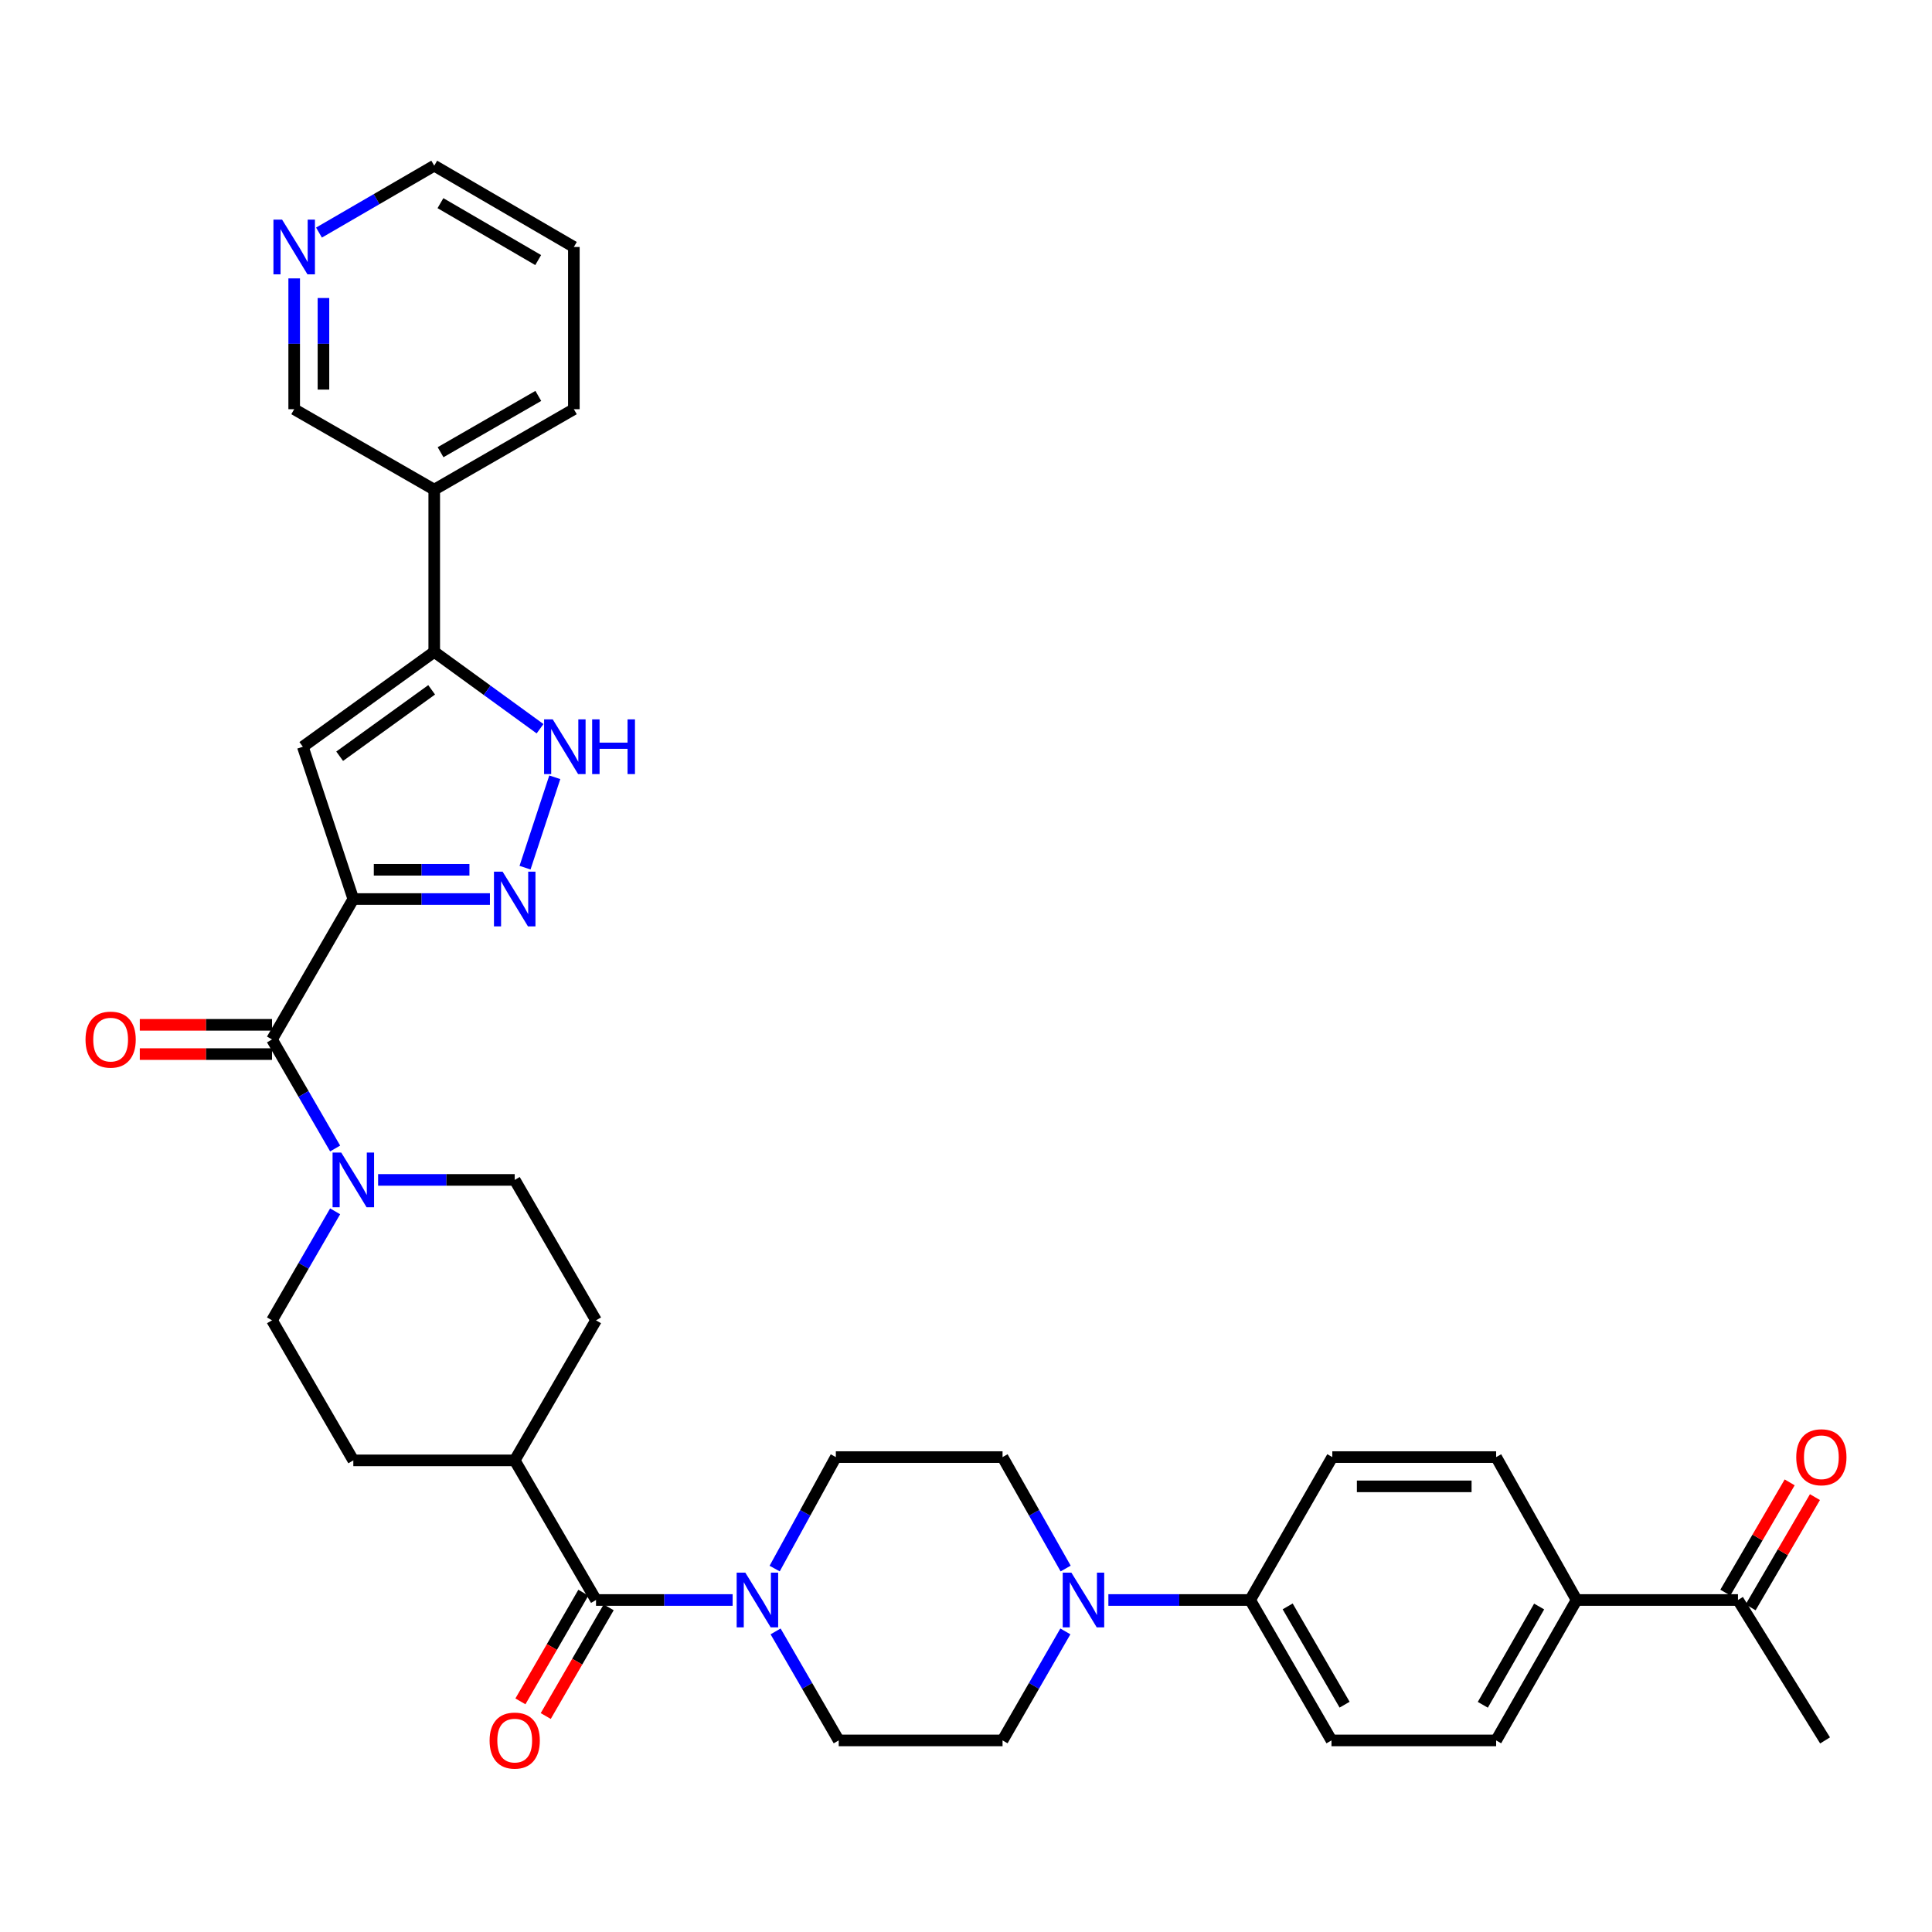 <?xml version='1.0' encoding='iso-8859-1'?>
<svg version='1.1' baseProfile='full'
              xmlns='http://www.w3.org/2000/svg'
                      xmlns:rdkit='http://www.rdkit.org/xml'
                      xmlns:xlink='http://www.w3.org/1999/xlink'
                  xml:space='preserve'
width='1000px' height='1000px' viewBox='0 0 1000 1000'>
<!-- END OF HEADER -->
<rect style='opacity:1.0;fill:#FFFFFF;stroke:none' width='1000' height='1000' x='0' y='0'> </rect>
<path class='bond-0' d='M 182.878,465.34 L 218.232,465.34' style='fill:none;fill-rule:evenodd;stroke:#000000;stroke-width:6px;stroke-linecap:butt;stroke-linejoin:miter;stroke-opacity:1' />
<path class='bond-0' d='M 218.232,465.34 L 253.586,465.34' style='fill:none;fill-rule:evenodd;stroke:#0000FF;stroke-width:6px;stroke-linecap:butt;stroke-linejoin:miter;stroke-opacity:1' />
<path class='bond-0' d='M 193.484,450.193 L 218.232,450.193' style='fill:none;fill-rule:evenodd;stroke:#000000;stroke-width:6px;stroke-linecap:butt;stroke-linejoin:miter;stroke-opacity:1' />
<path class='bond-0' d='M 218.232,450.193 L 242.979,450.193' style='fill:none;fill-rule:evenodd;stroke:#0000FF;stroke-width:6px;stroke-linecap:butt;stroke-linejoin:miter;stroke-opacity:1' />
<path class='bond-1' d='M 182.878,465.34 L 156.74,386.508' style='fill:none;fill-rule:evenodd;stroke:#000000;stroke-width:6px;stroke-linecap:butt;stroke-linejoin:miter;stroke-opacity:1' />
<path class='bond-2' d='M 182.878,465.34 L 140.794,538.021' style='fill:none;fill-rule:evenodd;stroke:#000000;stroke-width:6px;stroke-linecap:butt;stroke-linejoin:miter;stroke-opacity:1' />
<path class='bond-4' d='M 271.757,449.105 L 287.156,402.315' style='fill:none;fill-rule:evenodd;stroke:#0000FF;stroke-width:6px;stroke-linecap:butt;stroke-linejoin:miter;stroke-opacity:1' />
<path class='bond-3' d='M 156.74,386.508 L 224.759,337.406' style='fill:none;fill-rule:evenodd;stroke:#000000;stroke-width:6px;stroke-linecap:butt;stroke-linejoin:miter;stroke-opacity:1' />
<path class='bond-3' d='M 175.809,391.424 L 223.422,357.052' style='fill:none;fill-rule:evenodd;stroke:#000000;stroke-width:6px;stroke-linecap:butt;stroke-linejoin:miter;stroke-opacity:1' />
<path class='bond-5' d='M 140.794,538.021 L 157.129,566.24' style='fill:none;fill-rule:evenodd;stroke:#000000;stroke-width:6px;stroke-linecap:butt;stroke-linejoin:miter;stroke-opacity:1' />
<path class='bond-5' d='M 157.129,566.24 L 173.465,594.459' style='fill:none;fill-rule:evenodd;stroke:#0000FF;stroke-width:6px;stroke-linecap:butt;stroke-linejoin:miter;stroke-opacity:1' />
<path class='bond-14' d='M 140.794,530.448 L 106.574,530.448' style='fill:none;fill-rule:evenodd;stroke:#000000;stroke-width:6px;stroke-linecap:butt;stroke-linejoin:miter;stroke-opacity:1' />
<path class='bond-14' d='M 106.574,530.448 L 72.354,530.448' style='fill:none;fill-rule:evenodd;stroke:#FF0000;stroke-width:6px;stroke-linecap:butt;stroke-linejoin:miter;stroke-opacity:1' />
<path class='bond-14' d='M 140.794,545.595 L 106.574,545.595' style='fill:none;fill-rule:evenodd;stroke:#000000;stroke-width:6px;stroke-linecap:butt;stroke-linejoin:miter;stroke-opacity:1' />
<path class='bond-14' d='M 106.574,545.595 L 72.354,545.595' style='fill:none;fill-rule:evenodd;stroke:#FF0000;stroke-width:6px;stroke-linecap:butt;stroke-linejoin:miter;stroke-opacity:1' />
<path class='bond-9' d='M 224.759,337.406 L 224.759,253.44' style='fill:none;fill-rule:evenodd;stroke:#000000;stroke-width:6px;stroke-linecap:butt;stroke-linejoin:miter;stroke-opacity:1' />
<path class='bond-35' d='M 224.759,337.406 L 252.144,357.297' style='fill:none;fill-rule:evenodd;stroke:#000000;stroke-width:6px;stroke-linecap:butt;stroke-linejoin:miter;stroke-opacity:1' />
<path class='bond-35' d='M 252.144,357.297 L 279.529,377.189' style='fill:none;fill-rule:evenodd;stroke:#0000FF;stroke-width:6px;stroke-linecap:butt;stroke-linejoin:miter;stroke-opacity:1' />
<path class='bond-19' d='M 195.706,610.719 L 231.06,610.719' style='fill:none;fill-rule:evenodd;stroke:#0000FF;stroke-width:6px;stroke-linecap:butt;stroke-linejoin:miter;stroke-opacity:1' />
<path class='bond-19' d='M 231.06,610.719 L 266.414,610.719' style='fill:none;fill-rule:evenodd;stroke:#000000;stroke-width:6px;stroke-linecap:butt;stroke-linejoin:miter;stroke-opacity:1' />
<path class='bond-20' d='M 173.463,626.979 L 157.128,655.189' style='fill:none;fill-rule:evenodd;stroke:#0000FF;stroke-width:6px;stroke-linecap:butt;stroke-linejoin:miter;stroke-opacity:1' />
<path class='bond-20' d='M 157.128,655.189 L 140.794,683.4' style='fill:none;fill-rule:evenodd;stroke:#000000;stroke-width:6px;stroke-linecap:butt;stroke-linejoin:miter;stroke-opacity:1' />
<path class='bond-6' d='M 308.498,828.156 L 266.414,755.888' style='fill:none;fill-rule:evenodd;stroke:#000000;stroke-width:6px;stroke-linecap:butt;stroke-linejoin:miter;stroke-opacity:1' />
<path class='bond-7' d='M 308.498,828.156 L 343.852,828.156' style='fill:none;fill-rule:evenodd;stroke:#000000;stroke-width:6px;stroke-linecap:butt;stroke-linejoin:miter;stroke-opacity:1' />
<path class='bond-7' d='M 343.852,828.156 L 379.206,828.156' style='fill:none;fill-rule:evenodd;stroke:#0000FF;stroke-width:6px;stroke-linecap:butt;stroke-linejoin:miter;stroke-opacity:1' />
<path class='bond-21' d='M 301.944,824.361 L 285.655,852.492' style='fill:none;fill-rule:evenodd;stroke:#000000;stroke-width:6px;stroke-linecap:butt;stroke-linejoin:miter;stroke-opacity:1' />
<path class='bond-21' d='M 285.655,852.492 L 269.367,880.623' style='fill:none;fill-rule:evenodd;stroke:#FF0000;stroke-width:6px;stroke-linecap:butt;stroke-linejoin:miter;stroke-opacity:1' />
<path class='bond-21' d='M 315.052,831.951 L 298.764,860.082' style='fill:none;fill-rule:evenodd;stroke:#000000;stroke-width:6px;stroke-linecap:butt;stroke-linejoin:miter;stroke-opacity:1' />
<path class='bond-21' d='M 298.764,860.082 L 282.476,888.213' style='fill:none;fill-rule:evenodd;stroke:#FF0000;stroke-width:6px;stroke-linecap:butt;stroke-linejoin:miter;stroke-opacity:1' />
<path class='bond-12' d='M 401.449,844.416 L 417.784,872.627' style='fill:none;fill-rule:evenodd;stroke:#0000FF;stroke-width:6px;stroke-linecap:butt;stroke-linejoin:miter;stroke-opacity:1' />
<path class='bond-12' d='M 417.784,872.627 L 434.118,900.838' style='fill:none;fill-rule:evenodd;stroke:#000000;stroke-width:6px;stroke-linecap:butt;stroke-linejoin:miter;stroke-opacity:1' />
<path class='bond-13' d='M 400.963,811.887 L 416.796,783.037' style='fill:none;fill-rule:evenodd;stroke:#0000FF;stroke-width:6px;stroke-linecap:butt;stroke-linejoin:miter;stroke-opacity:1' />
<path class='bond-13' d='M 416.796,783.037 L 432.629,754.188' style='fill:none;fill-rule:evenodd;stroke:#000000;stroke-width:6px;stroke-linecap:butt;stroke-linejoin:miter;stroke-opacity:1' />
<path class='bond-8' d='M 551.578,811.871 L 535.248,783.03' style='fill:none;fill-rule:evenodd;stroke:#0000FF;stroke-width:6px;stroke-linecap:butt;stroke-linejoin:miter;stroke-opacity:1' />
<path class='bond-8' d='M 535.248,783.03 L 518.917,754.188' style='fill:none;fill-rule:evenodd;stroke:#000000;stroke-width:6px;stroke-linecap:butt;stroke-linejoin:miter;stroke-opacity:1' />
<path class='bond-10' d='M 573.696,828.156 L 610.383,828.156' style='fill:none;fill-rule:evenodd;stroke:#0000FF;stroke-width:6px;stroke-linecap:butt;stroke-linejoin:miter;stroke-opacity:1' />
<path class='bond-10' d='M 610.383,828.156 L 647.07,828.156' style='fill:none;fill-rule:evenodd;stroke:#000000;stroke-width:6px;stroke-linecap:butt;stroke-linejoin:miter;stroke-opacity:1' />
<path class='bond-38' d='M 551.431,844.414 L 535.174,872.626' style='fill:none;fill-rule:evenodd;stroke:#0000FF;stroke-width:6px;stroke-linecap:butt;stroke-linejoin:miter;stroke-opacity:1' />
<path class='bond-38' d='M 535.174,872.626 L 518.917,900.838' style='fill:none;fill-rule:evenodd;stroke:#000000;stroke-width:6px;stroke-linecap:butt;stroke-linejoin:miter;stroke-opacity:1' />
<path class='bond-30' d='M 224.759,253.44 L 152.272,211.802' style='fill:none;fill-rule:evenodd;stroke:#000000;stroke-width:6px;stroke-linecap:butt;stroke-linejoin:miter;stroke-opacity:1' />
<path class='bond-31' d='M 224.759,253.44 L 297.028,211.802' style='fill:none;fill-rule:evenodd;stroke:#000000;stroke-width:6px;stroke-linecap:butt;stroke-linejoin:miter;stroke-opacity:1' />
<path class='bond-31' d='M 228.038,234.07 L 278.626,204.923' style='fill:none;fill-rule:evenodd;stroke:#000000;stroke-width:6px;stroke-linecap:butt;stroke-linejoin:miter;stroke-opacity:1' />
<path class='bond-24' d='M 647.07,828.156 L 689.6,754.188' style='fill:none;fill-rule:evenodd;stroke:#000000;stroke-width:6px;stroke-linecap:butt;stroke-linejoin:miter;stroke-opacity:1' />
<path class='bond-25' d='M 647.07,828.156 L 689.171,900.838' style='fill:none;fill-rule:evenodd;stroke:#000000;stroke-width:6px;stroke-linecap:butt;stroke-linejoin:miter;stroke-opacity:1' />
<path class='bond-25' d='M 666.493,831.466 L 695.963,882.343' style='fill:none;fill-rule:evenodd;stroke:#000000;stroke-width:6px;stroke-linecap:butt;stroke-linejoin:miter;stroke-opacity:1' />
<path class='bond-11' d='M 266.414,755.888 L 182.878,755.888' style='fill:none;fill-rule:evenodd;stroke:#000000;stroke-width:6px;stroke-linecap:butt;stroke-linejoin:miter;stroke-opacity:1' />
<path class='bond-36' d='M 266.414,755.888 L 308.498,683.4' style='fill:none;fill-rule:evenodd;stroke:#000000;stroke-width:6px;stroke-linecap:butt;stroke-linejoin:miter;stroke-opacity:1' />
<path class='bond-18' d='M 434.118,900.838 L 518.917,900.838' style='fill:none;fill-rule:evenodd;stroke:#000000;stroke-width:6px;stroke-linecap:butt;stroke-linejoin:miter;stroke-opacity:1' />
<path class='bond-17' d='M 432.629,754.188 L 518.917,754.188' style='fill:none;fill-rule:evenodd;stroke:#000000;stroke-width:6px;stroke-linecap:butt;stroke-linejoin:miter;stroke-opacity:1' />
<path class='bond-15' d='M 816.045,828.156 L 774.399,900.838' style='fill:none;fill-rule:evenodd;stroke:#000000;stroke-width:6px;stroke-linecap:butt;stroke-linejoin:miter;stroke-opacity:1' />
<path class='bond-15' d='M 796.656,831.528 L 767.504,882.405' style='fill:none;fill-rule:evenodd;stroke:#000000;stroke-width:6px;stroke-linecap:butt;stroke-linejoin:miter;stroke-opacity:1' />
<path class='bond-16' d='M 816.045,828.156 L 899.573,828.156' style='fill:none;fill-rule:evenodd;stroke:#000000;stroke-width:6px;stroke-linecap:butt;stroke-linejoin:miter;stroke-opacity:1' />
<path class='bond-39' d='M 816.045,828.156 L 774.399,754.188' style='fill:none;fill-rule:evenodd;stroke:#000000;stroke-width:6px;stroke-linecap:butt;stroke-linejoin:miter;stroke-opacity:1' />
<path class='bond-23' d='M 906.115,831.973 L 922.764,803.44' style='fill:none;fill-rule:evenodd;stroke:#000000;stroke-width:6px;stroke-linecap:butt;stroke-linejoin:miter;stroke-opacity:1' />
<path class='bond-23' d='M 922.764,803.44 L 939.414,774.906' style='fill:none;fill-rule:evenodd;stroke:#FF0000;stroke-width:6px;stroke-linecap:butt;stroke-linejoin:miter;stroke-opacity:1' />
<path class='bond-23' d='M 893.032,824.339 L 909.682,795.806' style='fill:none;fill-rule:evenodd;stroke:#000000;stroke-width:6px;stroke-linecap:butt;stroke-linejoin:miter;stroke-opacity:1' />
<path class='bond-23' d='M 909.682,795.806 L 926.331,767.272' style='fill:none;fill-rule:evenodd;stroke:#FF0000;stroke-width:6px;stroke-linecap:butt;stroke-linejoin:miter;stroke-opacity:1' />
<path class='bond-33' d='M 899.573,828.156 L 944.653,900.838' style='fill:none;fill-rule:evenodd;stroke:#000000;stroke-width:6px;stroke-linecap:butt;stroke-linejoin:miter;stroke-opacity:1' />
<path class='bond-29' d='M 266.414,610.719 L 308.498,683.4' style='fill:none;fill-rule:evenodd;stroke:#000000;stroke-width:6px;stroke-linecap:butt;stroke-linejoin:miter;stroke-opacity:1' />
<path class='bond-28' d='M 140.794,683.4 L 182.878,755.888' style='fill:none;fill-rule:evenodd;stroke:#000000;stroke-width:6px;stroke-linecap:butt;stroke-linejoin:miter;stroke-opacity:1' />
<path class='bond-22' d='M 152.272,144.095 L 152.272,177.949' style='fill:none;fill-rule:evenodd;stroke:#0000FF;stroke-width:6px;stroke-linecap:butt;stroke-linejoin:miter;stroke-opacity:1' />
<path class='bond-22' d='M 152.272,177.949 L 152.272,211.802' style='fill:none;fill-rule:evenodd;stroke:#000000;stroke-width:6px;stroke-linecap:butt;stroke-linejoin:miter;stroke-opacity:1' />
<path class='bond-22' d='M 167.419,154.251 L 167.419,177.949' style='fill:none;fill-rule:evenodd;stroke:#0000FF;stroke-width:6px;stroke-linecap:butt;stroke-linejoin:miter;stroke-opacity:1' />
<path class='bond-22' d='M 167.419,177.949 L 167.419,201.646' style='fill:none;fill-rule:evenodd;stroke:#000000;stroke-width:6px;stroke-linecap:butt;stroke-linejoin:miter;stroke-opacity:1' />
<path class='bond-37' d='M 165.107,120.384 L 194.933,103.068' style='fill:none;fill-rule:evenodd;stroke:#0000FF;stroke-width:6px;stroke-linecap:butt;stroke-linejoin:miter;stroke-opacity:1' />
<path class='bond-37' d='M 194.933,103.068 L 224.759,85.752' style='fill:none;fill-rule:evenodd;stroke:#000000;stroke-width:6px;stroke-linecap:butt;stroke-linejoin:miter;stroke-opacity:1' />
<path class='bond-27' d='M 689.6,754.188 L 774.399,754.188' style='fill:none;fill-rule:evenodd;stroke:#000000;stroke-width:6px;stroke-linecap:butt;stroke-linejoin:miter;stroke-opacity:1' />
<path class='bond-27' d='M 702.32,769.335 L 761.679,769.335' style='fill:none;fill-rule:evenodd;stroke:#000000;stroke-width:6px;stroke-linecap:butt;stroke-linejoin:miter;stroke-opacity:1' />
<path class='bond-26' d='M 689.171,900.838 L 774.399,900.838' style='fill:none;fill-rule:evenodd;stroke:#000000;stroke-width:6px;stroke-linecap:butt;stroke-linejoin:miter;stroke-opacity:1' />
<path class='bond-34' d='M 297.028,211.802 L 297.028,127.836' style='fill:none;fill-rule:evenodd;stroke:#000000;stroke-width:6px;stroke-linecap:butt;stroke-linejoin:miter;stroke-opacity:1' />
<path class='bond-32' d='M 224.759,85.752 L 297.028,127.836' style='fill:none;fill-rule:evenodd;stroke:#000000;stroke-width:6px;stroke-linecap:butt;stroke-linejoin:miter;stroke-opacity:1' />
<path class='bond-32' d='M 227.977,105.155 L 278.565,134.613' style='fill:none;fill-rule:evenodd;stroke:#000000;stroke-width:6px;stroke-linecap:butt;stroke-linejoin:miter;stroke-opacity:1' />
<path  class='atom-1' d='M 260.154 451.18
L 269.434 466.18
Q 270.354 467.66, 271.834 470.34
Q 273.314 473.02, 273.394 473.18
L 273.394 451.18
L 277.154 451.18
L 277.154 479.5
L 273.274 479.5
L 263.314 463.1
Q 262.154 461.18, 260.914 458.98
Q 259.714 456.78, 259.354 456.1
L 259.354 479.5
L 255.674 479.5
L 255.674 451.18
L 260.154 451.18
' fill='#0000FF'/>
<path  class='atom-5' d='M 286.098 372.348
L 295.378 387.348
Q 296.298 388.828, 297.778 391.508
Q 299.258 394.188, 299.338 394.348
L 299.338 372.348
L 303.098 372.348
L 303.098 400.668
L 299.218 400.668
L 289.258 384.268
Q 288.098 382.348, 286.858 380.148
Q 285.658 377.948, 285.298 377.268
L 285.298 400.668
L 281.618 400.668
L 281.618 372.348
L 286.098 372.348
' fill='#0000FF'/>
<path  class='atom-5' d='M 306.498 372.348
L 310.338 372.348
L 310.338 384.388
L 324.818 384.388
L 324.818 372.348
L 328.658 372.348
L 328.658 400.668
L 324.818 400.668
L 324.818 387.588
L 310.338 387.588
L 310.338 400.668
L 306.498 400.668
L 306.498 372.348
' fill='#0000FF'/>
<path  class='atom-6' d='M 176.618 596.559
L 185.898 611.559
Q 186.818 613.039, 188.298 615.719
Q 189.778 618.399, 189.858 618.559
L 189.858 596.559
L 193.618 596.559
L 193.618 624.879
L 189.738 624.879
L 179.778 608.479
Q 178.618 606.559, 177.378 604.359
Q 176.178 602.159, 175.818 601.479
L 175.818 624.879
L 172.138 624.879
L 172.138 596.559
L 176.618 596.559
' fill='#0000FF'/>
<path  class='atom-8' d='M 385.774 813.996
L 395.054 828.996
Q 395.974 830.476, 397.454 833.156
Q 398.934 835.836, 399.014 835.996
L 399.014 813.996
L 402.774 813.996
L 402.774 842.316
L 398.894 842.316
L 388.934 825.916
Q 387.774 823.996, 386.534 821.796
Q 385.334 819.596, 384.974 818.916
L 384.974 842.316
L 381.294 842.316
L 381.294 813.996
L 385.774 813.996
' fill='#0000FF'/>
<path  class='atom-9' d='M 554.539 813.996
L 563.819 828.996
Q 564.739 830.476, 566.219 833.156
Q 567.699 835.836, 567.779 835.996
L 567.779 813.996
L 571.539 813.996
L 571.539 842.316
L 567.659 842.316
L 557.699 825.916
Q 556.539 823.996, 555.299 821.796
Q 554.099 819.596, 553.739 818.916
L 553.739 842.316
L 550.059 842.316
L 550.059 813.996
L 554.539 813.996
' fill='#0000FF'/>
<path  class='atom-15' d='M 44.266 538.101
Q 44.266 531.301, 47.626 527.501
Q 50.986 523.701, 57.266 523.701
Q 63.546 523.701, 66.906 527.501
Q 70.266 531.301, 70.266 538.101
Q 70.266 544.981, 66.866 548.901
Q 63.466 552.781, 57.266 552.781
Q 51.026 552.781, 47.626 548.901
Q 44.266 545.021, 44.266 538.101
M 57.266 549.581
Q 61.586 549.581, 63.906 546.701
Q 66.266 543.781, 66.266 538.101
Q 66.266 532.541, 63.906 529.741
Q 61.586 526.901, 57.266 526.901
Q 52.946 526.901, 50.586 529.701
Q 48.266 532.501, 48.266 538.101
Q 48.266 543.821, 50.586 546.701
Q 52.946 549.581, 57.266 549.581
' fill='#FF0000'/>
<path  class='atom-22' d='M 253.414 900.918
Q 253.414 894.118, 256.774 890.318
Q 260.134 886.518, 266.414 886.518
Q 272.694 886.518, 276.054 890.318
Q 279.414 894.118, 279.414 900.918
Q 279.414 907.798, 276.014 911.718
Q 272.614 915.598, 266.414 915.598
Q 260.174 915.598, 256.774 911.718
Q 253.414 907.838, 253.414 900.918
M 266.414 912.398
Q 270.734 912.398, 273.054 909.518
Q 275.414 906.598, 275.414 900.918
Q 275.414 895.358, 273.054 892.558
Q 270.734 889.718, 266.414 889.718
Q 262.094 889.718, 259.734 892.518
Q 257.414 895.318, 257.414 900.918
Q 257.414 906.638, 259.734 909.518
Q 262.094 912.398, 266.414 912.398
' fill='#FF0000'/>
<path  class='atom-23' d='M 146.012 113.676
L 155.292 128.676
Q 156.212 130.156, 157.692 132.836
Q 159.172 135.516, 159.252 135.676
L 159.252 113.676
L 163.012 113.676
L 163.012 141.996
L 159.132 141.996
L 149.172 125.596
Q 148.012 123.676, 146.772 121.476
Q 145.572 119.276, 145.212 118.596
L 145.212 141.996
L 141.532 141.996
L 141.532 113.676
L 146.012 113.676
' fill='#0000FF'/>
<path  class='atom-24' d='M 929.734 754.268
Q 929.734 747.468, 933.094 743.668
Q 936.454 739.868, 942.734 739.868
Q 949.014 739.868, 952.374 743.668
Q 955.734 747.468, 955.734 754.268
Q 955.734 761.148, 952.334 765.068
Q 948.934 768.948, 942.734 768.948
Q 936.494 768.948, 933.094 765.068
Q 929.734 761.188, 929.734 754.268
M 942.734 765.748
Q 947.054 765.748, 949.374 762.868
Q 951.734 759.948, 951.734 754.268
Q 951.734 748.708, 949.374 745.908
Q 947.054 743.068, 942.734 743.068
Q 938.414 743.068, 936.054 745.868
Q 933.734 748.668, 933.734 754.268
Q 933.734 759.988, 936.054 762.868
Q 938.414 765.748, 942.734 765.748
' fill='#FF0000'/>
</svg>
